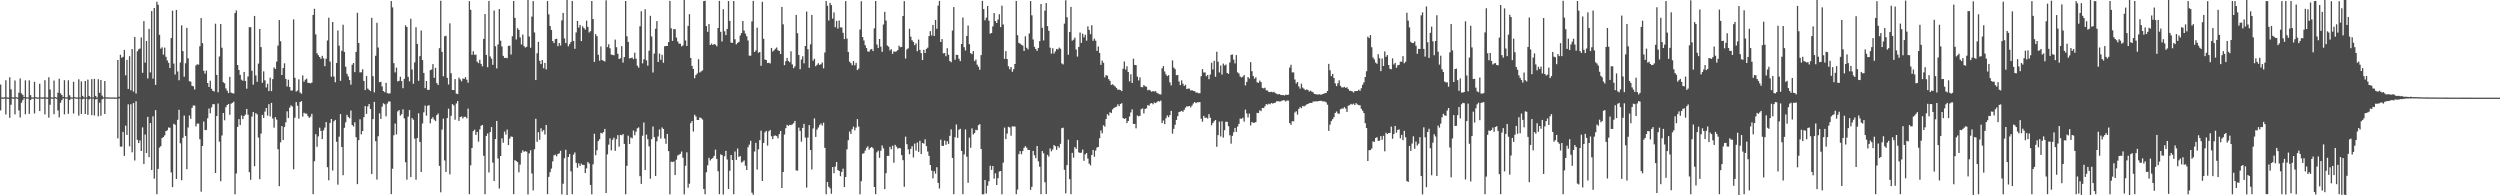 <?xml version="1.0" encoding="UTF-8"?>
<svg xmlns="http://www.w3.org/2000/svg" width="1920" height="150">
  <path d="M0 64.925h1v19.854H0zM1 74.742h1v1.000H1zM2 74.942h1v1.000H2zM3 74.717h1v1.000H3zM4 61.635h1v26.254H4zM5 74.826h1v1.000H5zM6 74.957h1v1.000H6zM7 59.363h1v31.117H7zM8 68.613h1v11.817H8zM9 74.715h1v1.000H9zM10 74.871h1v1.000H10zM11 61.796h1v26.086H11zM12 74.573h1v1.000H12zM13 74.911h1v1.000H13zM14 71.161h1v13.632H14zM15 60.208h1v30.084H15zM16 71.661h1v7.299H16zM17 72.836h1v4.145H17zM18 74.518h1v1.000H18zM19 61.708h1v26.052H19zM20 74.707h1v1.000H20zM21 74.796h1v1.000H21zM22 61.694h1v25.756H22zM23 73.057h1v3.733H23zM24 74.799h1v1.000H24zM25 74.841h1v1.000H25zM26 62.817h1v24.313H26zM27 74.563h1v1.000H27zM28 74.856h1v1.000H28zM29 74.847h1v1.000H29zM30 64.346h1v20.975H30zM31 74.740h1v1.000H31zM32 74.905h1v1.000H32zM33 74.707h1v1.000H33zM34 61.599h1v26.246H34zM35 74.847h1v1.000H35zM36 74.926h1v1.000H36zM37 59.345h1v31.042H37zM38 68.698h1v11.754H38zM39 74.706h1v1.000H39zM40 74.890h1v1.000H40zM41 61.843h1v25.846H41zM42 74.546h1v1.000H42zM43 74.912h1v1.000H43zM44 71.196h1v13.621H44zM45 60.481h1v29.663H45zM46 71.668h1v7.285H46zM47 72.985h1v3.989H47zM48 74.391h1v1.133H48zM49 61.597h1v26.267H49zM50 74.680h1v1.000H50zM51 74.770h1v1.000H51zM52 61.646h1v25.782H52zM53 73.147h1v3.694H53zM54 74.761h1v1.000H54zM55 74.840h1v1.000H55zM56 62.772h1v24.425H56zM57 74.522h1v1.000H57zM58 74.887h1v1.000H58zM59 74.844h1v1.000H59zM60 60.940h1v27.879H60zM61 74.834h1v1.000H61zM62 62.521h1v24.970H62zM63 73.621h1v2.634H63zM64 74.700h1v1.000H64zM65 62.193h1v25.355H65zM66 74.784h1v1.000H66zM67 61.152h1v27.048H67zM68 73.656h1v2.658H68zM69 74.680h1v1.000H69zM70 60.760h1v27.725H70zM71 74.789h1v1.000H71zM72 60.564h1v28.147H72zM73 73.678h1v2.658H73zM74 74.907h1v1.000H74zM75 60.826h1v28.469H75zM76 71.299h1v7.529H76zM77 61.516h1v27.371H77zM78 73.441h1v2.827H78zM79 74.688h1v1.000H79zM80 62.214h1v25.349H80zM81 74.666h1v1.000H81zM82 74.806h1v1.000H82zM83 74.801h1v1.000H83zM84 74.804h1v1.000H84zM85 74.849h1v1.000H85zM86 74.853h1v1.000H86zM87 74.858h1v1.000H87zM88 74.893h1v1.000H88zM89 74.899h1v1.000H89zM90 46.060h1v60.254H90zM91 74.321h1v1.270H91zM92 42.019h1v70.575H92zM93 44.400h1v68.226H93zM94 43.608h1v57.700H94zM95 38.345h1v81.375H95zM96 57.832h1v38.664H96zM97 45.988h1v57.649H97zM98 68.302h1v11.821H98zM99 43.147h1v69.243H99zM100 69.336h1v10.736H100zM101 37.659h1v79.313H101zM102 70.331h1v8.830H102zM103 28.370h1v94.927H103zM104 71.845h1v5.915H104zM105 39.382h1v68.060H105zM106 37.877h1v72.011H106zM107 37.243h1v70.585H107zM108 28.749h1v87.209H108zM109 55.889h1v41.976H109zM110 16.232h1v109.739H110zM111 48.062h1v55.285H111zM112 31.428h1v86.134H112zM113 60.248h1v29.499H113zM114 22.193h1v98.488H114zM115 55.624h1v38.868H115zM116 8.501h1v122.026H116zM117 60.361h1v29.001H117zM118 6.163h1v131.065H118zM119 65.171h1v19.429H119zM120 1.282h1v147.843H120zM121 3.698h1v125.968H121zM122 26.800h1v86.578H122zM123 37.390h1v74.899H123zM124 36.371h1v69.604H124zM125 41.917h1v63.363H125zM126 36.540h1v67.397H126zM127 43.603h1v57.062H127zM128 46.363h1v53.756H128zM129 48.256h1v49.621H129zM130 52.281h1v45.805H130zM131 29.247h1v103.142H131zM132 8.176h1v135.543H132zM133 48.863h1v46.217H133zM134 57.247h1v38.595H134zM135 7.621h1v129.869H135zM136 54.866h1v37.154H136zM137 61.644h1v22.662H137zM138 47.984h1v62.115H138zM139 19.435h1v119.017H139zM140 39.285h1v66.530H140zM141 58.937h1v29.770H141zM142 48.580h1v55.826H142zM143 21.409h1v108.527H143zM144 44.822h1v53.050H144zM145 62.342h1v26.324H145zM146 62.725h1v28.507H146zM147 65.879h1v16.944H147zM148 66.271h1v14.739H148zM149 68.693h1v12.403H149zM150 50.214h1v46.870H150zM151 49.367h1v45.562H151zM152 49.676h1v45.226H152zM153 35.556h1v71.358H153zM154 13.878h1v133.344H154zM155 33.122h1v78.994H155zM156 54.301h1v39.028H156zM157 56.601h1v43.380H157zM158 54.177h1v45.573H158zM159 63.753h1v27.097H159zM160 66.777h1v16.584H160zM161 61.997h1v25.000H161zM162 68.200h1v14.276H162zM163 69.810h1v10.232H163zM164 70.228h1v9.786H164zM165 18.186h1v114.677H165zM166 57.546h1v31.609H166zM167 70.869h1v8.653H167zM168 43.353h1v65.430H168zM169 18.417h1v120.761H169zM170 36.677h1v67.336H170zM171 63.195h1v23.599H171zM172 63.956h1v28.401H172zM173 67.899h1v14.422H173zM174 69.625h1v10.999H174zM175 71.456h1v8.340H175zM176 59.045h1v29.117H176zM177 71.127h1v8.552H177zM178 71.556h1v7.455H178zM179 71.825h1v6.253H179zM180 10.011h1v139.192H180zM181 8.003h1v125.233H181zM182 49.897h1v47.594H182zM183 53.730h1v37.758H183zM184 57.563h1v38.504H184zM185 61.202h1v27.492H185zM186 62.080h1v29.398H186zM187 55.234h1v33.919H187zM188 62.155h1v25.843H188zM189 68.113h1v15.560H189zM190 58.728h1v29.377H190zM191 20.885h1v111.373H191zM192 20.830h1v117.273H192zM193 54.316h1v35.231H193zM194 65.004h1v21.011H194zM195 12.230h1v115.403H195zM196 57.978h1v28.976H196zM197 62.805h1v25.069H197zM198 48.827h1v56.860H198zM199 22.267h1v115.356H199zM200 36.180h1v66.416H200zM201 63.542h1v24.655H201zM202 54.770h1v35.823H202zM203 61.718h1v23.980H203zM204 67.185h1v15.747H204zM205 64.372h1v24.393H205zM206 69.947h1v10.065H206zM207 59.587h1v29.790H207zM208 69.975h1v9.012H208zM209 60.753h1v30.303H209zM210 51.817h1v46.225H210zM211 52.929h1v37.036H211zM212 47.288h1v44.621H212zM213 35.030h1v79.555H213zM214 15.428h1v127.556H214zM215 31.632h1v77.690H215zM216 57.579h1v39.222H216zM217 52.263h1v55.279H217zM218 48.662h1v48.938H218zM219 60.497h1v33.448H219zM220 66.390h1v19.098H220zM221 61.212h1v29.400H221zM222 66.873h1v15.856H222zM223 69.602h1v11.279H223zM224 69.407h1v12.423H224zM225 14.919h1v115.121H225zM226 59.772h1v30.583H226zM227 70.287h1v8.094H227zM228 69.549h1v11.649H228zM229 60.940h1v30.175H229zM230 71.021h1v7.340H230zM231 72.013h1v5.653H231zM232 57.901h1v31.715H232zM233 62.740h1v23.848H233zM234 61.180h1v26.048H234zM235 60.404h1v26.890H235zM236 63.615h1v25.595H236zM237 63.680h1v26.837H237zM238 64.003h1v25.607H238zM239 63.360h1v24.073H239zM240 11.474h1v137.632H240zM241 6.719h1v117.095H241zM242 26.437h1v76.626H242zM243 40.908h1v71.854H243zM244 42.396h1v62.343H244zM245 43.797h1v54.243H245zM246 45.155h1v55.406H246zM247 42.833h1v63.985H247zM248 44.811h1v55.343H248zM249 50.823h1v47.194H249zM250 45.035h1v48.709H250zM251 31.098h1v97.328H251zM252 13.567h1v124.873H252zM253 47.326h1v47.163H253zM254 58.926h1v32.489H254zM255 16.881h1v114.109H255zM256 58.763h1v34.411H256zM257 63.202h1v28.882H257zM258 48.313h1v60.615H258zM259 23.391h1v118.432H259zM260 35.091h1v69.888H260zM261 62.079h1v25.545H261zM262 39.003h1v73.917H262zM263 18.978h1v115.570H263zM264 39.848h1v58.287H264zM265 51.255h1v42.698H265zM266 56.704h1v31.514H266zM267 58.692h1v31.133H267zM268 61.468h1v29.378H268zM269 65.046h1v19.847H269zM270 49.712h1v46.272H270zM271 48.408h1v48.744H271zM272 55.387h1v38.508H272zM273 39.849h1v65.526H273zM274 9.818h1v131.607H274zM275 33.008h1v74.622H275zM276 55.587h1v36.042H276zM277 55.477h1v47.752H277zM278 53.178h1v47.444H278zM279 62.148h1v27.837H279zM280 69.156h1v12.292H280zM281 58.425h1v29.007H281zM282 68.008h1v13.773H282zM283 69.025h1v10.866H283zM284 70.004h1v13.719H284zM285 13.662h1v120.041H285zM286 58.519h1v32.993H286zM287 70.959h1v7.289H287zM288 42.779h1v65.637H288zM289 17.495h1v120.444H289zM290 36.507h1v68.168H290zM291 63.094h1v23.946H291zM292 62.832h1v28.507H292zM293 66.408h1v15.505H293zM294 69.947h1v9.398H294zM295 70.828h1v9.315H295zM296 63.640h1v25.718H296zM297 71.544h1v7.991H297zM298 71.910h1v6.036H298zM299 71.691h1v6.299H299zM300 0.821h1v148.296H300zM301 5.668h1v123.944H301zM302 48.548h1v55.337H302zM303 55.582h1v39.367H303zM304 51.906h1v51.308H304zM305 62.491h1v23.046H305zM306 62.042h1v22.473H306zM307 58.936h1v29.857H307zM308 62.264h1v25.449H308zM309 67.716h1v16.242H309zM310 60.575h1v30.345H310zM311 19.451h1v105.151H311zM312 20.742h1v117.251H312zM313 59.047h1v30.511H313zM314 62.483h1v22.031H314zM315 14.399h1v121.581H315zM316 53.390h1v37.307H316zM317 64.289h1v27.652H317zM318 47.869h1v58.638H318zM319 20.906h1v117.133H319zM320 33.728h1v72.287H320zM321 62.055h1v25.003H321zM322 43.118h1v65.884H322zM323 23.449h1v108.677H323zM324 46.113h1v48.702H324zM325 56.024h1v30.240H325zM326 67.694h1v13.420H326zM327 62.185h1v26.645H327zM328 69.003h1v12.255H328zM329 68.963h1v11.757H329zM330 53.848h1v40.854H330zM331 53.383h1v37.859H331zM332 49.264h1v40.763H332zM333 59.776h1v32.151H333zM334 52.097h1v40.914H334zM335 63.794h1v24.623H335zM336 65.211h1v21.993H336zM337 37.001h1v90.399H337zM338 0.573h1v147.139H338zM339 39.848h1v59.679H339zM340 58.580h1v32.511H340zM341 27.885h1v95.278H341zM342 27.447h1v104.604H342zM343 59.821h1v30.844H343zM344 64.850h1v18.590H344zM345 17.898h1v116.044H345zM346 56.249h1v32.700H346zM347 69.051h1v10.937H347zM348 69.161h1v11.781H348zM349 60.740h1v31.235H349zM350 71.865h1v7.619H350zM351 72.236h1v5.342H351zM352 59.611h1v33.199H352zM353 60.987h1v28.900H353zM354 62.483h1v26.982H354zM355 60.251h1v30.717H355zM356 60.576h1v29.092H356zM357 59.220h1v30.526H357zM358 61.231h1v29.641H358zM359 63.518h1v19.887H359zM360 0.855h1v148.311H360zM361 7.515h1v119.467H361zM362 42.069h1v71.546H362zM363 39.395h1v61.354H363zM364 42.078h1v57.499H364zM365 41.939h1v61.649H365zM366 47.421h1v53.882H366zM367 48.492h1v60.304H367zM368 45.894h1v53.521H368zM369 49.045h1v47.569H369zM370 50.919h1v45.028H370zM371 29.858h1v89.782H371zM372 10.814h1v138.341H372zM373 42.212h1v62.185H373zM374 51.586h1v50.915H374zM375 0.727h1v131.741H375zM376 43.382h1v58.047H376zM377 45.052h1v52.536H377zM378 49.788h1v75.067H378zM379 8.052h1v130.941H379zM380 35.544h1v71.260H380zM381 52.549h1v40.346H381zM382 34.170h1v87.538H382zM383 6.976h1v137.811H383zM384 31.244h1v88.545H384zM385 35.661h1v70.570H385zM386 42.918h1v66.696H386zM387 44.522h1v56.562H387zM388 44.350h1v59.049H388zM389 44.696h1v54.862H389zM390 35.286h1v76.125H390zM391 35.028h1v71.423H391zM392 41.882h1v62.939H392zM393 27.861h1v77.229H393zM394 0.742h1v148.419H394zM395 13.726h1v109.260H395zM396 30.359h1v93.329H396zM397 21.683h1v102.849H397zM398 22.914h1v109.413H398zM399 28.741h1v97.678H399zM400 34.138h1v83.259H400zM401 26.523h1v88.908H401zM402 35.445h1v81.192H402zM403 36.558h1v79.527H403zM404 35.900h1v80.593H404zM405 0.000h1v149.366H405zM406 28.053h1v89.778H406zM407 36.657h1v78.688H407zM408 12.761h1v120.472H408zM409 0.819h1v145.386H409zM410 24.930h1v89.684H410zM411 61.494h1v29.726H411zM412 40.928h1v67.985H412zM413 32.141h1v69.379H413zM414 46.708h1v60.589H414zM415 49.182h1v49.336H415zM416 46.091h1v54.912H416zM417 52.439h1v47.461H417zM418 48.305h1v55.025H418zM419 53.293h1v42.722H419zM420 0.825h1v148.307H420zM421 11.001h1v124.855H421zM422 19.955h1v112.225H422zM423 22.980h1v106.502H423zM424 31.560h1v92.397H424zM425 33.050h1v86.287H425zM426 30.067h1v88.715H426zM427 29.737h1v90.303H427zM428 35.474h1v82.772H428zM429 33.098h1v84.649H429zM430 34.956h1v80.854H430zM431 15.663h1v133.652H431zM432 9.935h1v131.195H432zM433 29.556h1v91.995H433zM434 33.091h1v81.966H434zM435 0.000h1v150.000H435zM436 35.602h1v84.979H436zM437 33.887h1v84.457H437zM438 32.180h1v99.432H438zM439 0.741h1v148.400H439zM440 31.442h1v87.300H440zM441 37.460h1v79.658H441zM442 24.949h1v100.147H442zM443 16.100h1v112.708H443zM444 21.213h1v104.222H444zM445 19.135h1v108.308H445zM446 31.559h1v94.124H446zM447 20.242h1v106.440H447zM448 21.547h1v105.106H448zM449 22.718h1v110.184H449zM450 15.844h1v113.503H450zM451 20.642h1v103.786H451zM452 24.950h1v100.686H452zM453 23.938h1v118.098H453zM454 0.763h1v148.487H454zM455 14.619h1v111.606H455zM456 47.582h1v55.104H456zM457 26.217h1v93.050H457zM458 27.779h1v87.611H458zM459 42.068h1v66.311H459zM460 46.616h1v60.329H460zM461 35.697h1v66.336H461zM462 46.114h1v56.377H462zM463 46.702h1v54.758H463zM464 47.227h1v51.769H464zM465 0.261h1v147.991H465zM466 36.218h1v82.344H466zM467 33.990h1v77.113H467zM468 37.071h1v69.237H468zM469 41.954h1v73.542H469zM470 42.126h1v65.241H470zM471 42.477h1v63.239H471zM472 30.426h1v85.433H472zM473 36.232h1v70.618H473zM474 41.337h1v62.430H474zM475 45.329h1v67.300H475zM476 44.747h1v58.825H476zM477 35.407h1v68.459H477zM478 48.077h1v54.897H478zM479 43.828h1v66.690H479zM480 0.777h1v148.399H480zM481 27.907h1v99.437H481zM482 32.204h1v71.990H482zM483 44.840h1v65.777H483zM484 44.564h1v61.009H484zM485 44.256h1v61.999H485zM486 45.432h1v54.791H486zM487 40.446h1v63.444H487zM488 45.040h1v56.065H488zM489 50.444h1v48.099H489zM490 51.962h1v45.891H490zM491 20.151h1v115.158H491zM492 8.620h1v132.617H492zM493 48.654h1v55.591H493zM494 45.536h1v48.557H494zM495 7.092h1v123.431H495zM496 46.331h1v57.027H496zM497 50.437h1v56.470H497zM498 38.977h1v73.403H498zM499 12.114h1v125.144H499zM500 28.021h1v78.857H500zM501 55.683h1v41.496H501zM502 41.186h1v64.149H502zM503 22.061h1v113.126H503zM504 16.249h1v92.289H504zM505 47.623h1v57.196H505zM506 41.112h1v58.320H506zM507 45.922h1v60.520H507zM508 42.066h1v55.833H508zM509 48.192h1v50.858H509zM510 35.535h1v70.819H510zM511 35.326h1v75.107H511zM512 35.252h1v67.590H512zM513 32.294h1v83.768H513zM514 0.684h1v148.624H514zM515 21.744h1v102.420H515zM516 31.408h1v93.063H516zM517 22.408h1v101.585H517zM518 22.393h1v112.046H518zM519 28.897h1v93.799H519zM520 31.841h1v87.604H520zM521 33.481h1v85.347H521zM522 33.531h1v84.609H522zM523 35.623h1v80.738H523zM524 34.879h1v86.285H524zM525 0.000h1v149.290H525zM526 31.086h1v96.218H526zM527 35.352h1v81.631H527zM528 19.880h1v124.258H528zM529 10.858h1v130.237H529zM530 44.476h1v50.109H530zM531 50.592h1v42.344H531zM532 52.959h1v48.083H532zM533 60.033h1v28.159H533zM534 57.576h1v31.924H534zM535 56.366h1v35.772H535zM536 45.470h1v46.655H536zM537 55.671h1v34.480H537zM538 54.825h1v35.905H538zM539 54.041h1v37.762H539zM540 0.804h1v144.333H540zM541 0.632h1v148.588H541zM542 20.045h1v112.255H542zM543 24.408h1v102.582H543zM544 18.487h1v102.707H544zM545 34.550h1v88.665H545zM546 33.429h1v88.690H546zM547 34.580h1v86.690H547zM548 33.808h1v85.912H548zM549 34.263h1v80.700H549zM550 35.513h1v86.566H550zM551 21.498h1v110.038H551zM552 0.643h1v148.523H552zM553 24.423h1v94.133H553zM554 31.836h1v87.249H554zM555 7.046h1v142.371H555zM556 24.022h1v95.989H556zM557 27.002h1v88.838H557zM558 22.220h1v100.310H558zM559 0.825h1v144.338H559zM560 16.066h1v115.071H560zM561 32.713h1v86.349H561zM562 32.897h1v89.994H562zM563 0.749h1v148.403H563zM564 30.159h1v86.176H564zM565 34.047h1v88.772H565zM566 32.965h1v81.107H566zM567 32.157h1v88.364H567zM568 27.214h1v92.634H568zM569 25.322h1v99.517H569zM570 16.087h1v108.094H570zM571 23.514h1v99.691H571zM572 25.820h1v101.409H572zM573 27.836h1v102.707H573zM574 31.075h1v82.012H574zM575 42.767h1v68.342H575zM576 42.773h1v65.363H576zM577 16.419h1v131.547H577zM578 0.642h1v148.899H578zM579 39.934h1v76.425H579zM580 38.693h1v71.050H580zM581 21.257h1v108.918H581zM582 40.518h1v74.190H582zM583 39.942h1v67.703H583zM584 50.517h1v49.840H584zM585 1.359h1v137.642H585zM586 29.778h1v80.004H586zM587 45.711h1v55.926H587zM588 46.008h1v54.503H588zM589 48.442h1v63.374H589zM590 48.198h1v52.671H590zM591 48.724h1v51.055H591zM592 36.802h1v67.826H592zM593 39.562h1v67.220H593zM594 38.662h1v65.635H594zM595 37.451h1v66.607H595zM596 36.430h1v68.128H596zM597 38.602h1v67.656H597zM598 39.184h1v63.855H598zM599 41.460h1v59.151H599zM600 5.334h1v139.049H600zM601 18.706h1v113.385H601zM602 50.034h1v53.268H602zM603 47.025h1v51.437H603zM604 44.451h1v51.472H604zM605 46.800h1v49.868H605zM606 47.809h1v48.089H606zM607 39.355h1v56.728H607zM608 49.454h1v46.108H608zM609 52.396h1v42.214H609zM610 50.963h1v41.936H610zM611 11.483h1v119.401H611zM612 25.513h1v105.563H612zM613 42.246h1v55.815H613zM614 53.170h1v47.352H614zM615 45.660h1v63.154H615zM616 43.191h1v55.054H616zM617 48.646h1v46.462H617zM618 35.326h1v70.365H618zM619 8.833h1v135.232H619zM620 37.837h1v67.773H620zM621 52.051h1v44.068H621zM622 34.029h1v81.186H622zM623 11.477h1v118.663H623zM624 46.519h1v52.147H624zM625 45.117h1v45.798H625zM626 50.884h1v54.285H626zM627 49.766h1v49.756H627zM628 48.582h1v49.387H628zM629 49.793h1v46.268H629zM630 49.349h1v45.460H630zM631 47.986h1v48.446H631zM632 52.496h1v41.723H632zM633 40.343h1v73.207H633zM634 0.783h1v148.389H634zM635 4.395h1v135.395H635zM636 15.782h1v127.627H636zM637 2.212h1v142.441H637zM638 3.937h1v144.906H638zM639 14.296h1v113.974H639zM640 9.541h1v123.516H640zM641 20.881h1v107.059H641zM642 16.080h1v108.311H642zM643 21.945h1v108.619H643zM644 15.762h1v115.573H644zM645 21.030h1v114.278H645zM646 21.025h1v110.958H646zM647 25.197h1v104.344H647zM648 30.002h1v113.659H648zM649 0.839h1v135.084H649zM650 29.633h1v85.126H650zM651 39.820h1v67.868H651zM652 47.358h1v53.636H652zM653 48.499h1v54.359H653zM654 50.131h1v49.080H654zM655 46.857h1v50.416H655zM656 50.159h1v49.926H656zM657 48.268h1v49.731H657zM658 53.821h1v37.653H658zM659 52.669h1v44.550H659zM660 22.688h1v126.555H660zM661 0.908h1v138.256H661zM662 28.460h1v89.634H662zM663 31.079h1v86.594H663zM664 34.696h1v81.019H664zM665 36.907h1v76.577H665zM666 39.542h1v72.828H666zM667 39.677h1v75.251H667zM668 38.039h1v75.506H668zM669 37.600h1v75.271H669zM670 39.222h1v74.687H670zM671 21.753h1v121.886H671zM672 0.791h1v148.374H672zM673 34.209h1v82.799H673zM674 36.800h1v78.922H674zM675 29.928h1v91.292H675zM676 35.786h1v79.990H676zM677 39.758h1v71.946H677zM678 18.832h1v95.067H678zM679 9.069h1v136.167H679zM680 15.783h1v117.217H680zM681 34.965h1v84.760H681zM682 35.824h1v83.887H682zM683 38.722h1v74.054H683zM684 37.804h1v76.838H684zM685 41.371h1v70.570H685zM686 39.478h1v85.556H686zM687 39.791h1v71.491H687zM688 39.427h1v73.192H688zM689 38.476h1v75.714H689zM690 35.043h1v78.557H690zM691 36.275h1v77.660H691zM692 35.972h1v83.166H692zM693 12.289h1v110.747H693zM694 0.859h1v142.592H694zM695 44.936h1v60.016H695zM696 38.002h1v72.722H696zM697 37.096h1v77.636H697zM698 22.049h1v96.439H698zM699 28.166h1v86.139H699zM700 30.947h1v81.340H700zM701 32.217h1v88.698H701zM702 34.677h1v75.597H702zM703 33.314h1v82.415H703zM704 39.336h1v70.153H704zM705 30.405h1v86.211H705zM706 38.289h1v69.843H706zM707 40.806h1v77.515H707zM708 46.134h1v63.687H708zM709 38.231h1v72.101H709zM710 40.723h1v66.287H710zM711 37.520h1v74.640H711zM712 36.624h1v79.760H712zM713 27.685h1v92.029H713zM714 23.933h1v102.779H714zM715 27.261h1v103.808H715zM716 19.138h1v117.823H716zM717 27.607h1v103.830H717zM718 15.288h1v118.096H718zM719 22.066h1v106.350H719zM720 4.290h1v136.178H720zM721 0.642h1v144.158H721zM722 32.230h1v75.039H722zM723 30.019h1v81.977H723zM724 40.953h1v71.108H724zM725 40.751h1v67.199H725zM726 43.165h1v68.034H726zM727 36.998h1v71.448H727zM728 42.040h1v68.485H728zM729 46.869h1v57.502H729zM730 47.817h1v51.493H730zM731 23.468h1v97.829H731zM732 5.405h1v143.744H732zM733 45.891h1v59.552H733zM734 42.107h1v53.514H734zM735 42.186h1v63.697H735zM736 45.095h1v54.517H736zM737 46.941h1v51.961H737zM738 33.778h1v82.152H738zM739 13.492h1v135.671H739zM740 36.238h1v82.387H740zM741 38.735h1v60.679H741zM742 27.611h1v92.756H742zM743 19.622h1v120.757H743zM744 33.947h1v71.786H744zM745 40.831h1v72.619H745zM746 41.645h1v56.980H746zM747 39.212h1v64.118H747zM748 46.968h1v55.162H748zM749 45.721h1v53.990H749zM750 49.671h1v50.376H750zM751 51.266h1v44.900H751zM752 53.602h1v41.746H752zM753 42.347h1v72.100H753zM754 0.684h1v148.563H754zM755 6.974h1v142.236H755zM756 15.625h1v122.612H756zM757 13.594h1v135.032H757zM758 4.611h1v138.055H758zM759 15.895h1v123.327H759zM760 25.857h1v101.414H760zM761 25.353h1v105.080H761zM762 20.252h1v107.231H762zM763 9.971h1v127.253H763zM764 16.189h1v116.913H764zM765 17.654h1v124.415H765zM766 15.047h1v121.798H766zM767 10.961h1v120.700H767zM768 20.833h1v110.513H768zM769 4.336h1v144.935H769zM770 18.801h1v106.137H770zM771 45.185h1v52.811H771zM772 39.288h1v67.541H772zM773 45.342h1v57.248H773zM774 50.898h1v46.482H774zM775 53.183h1v44.701H775zM776 51.460h1v52.751H776zM777 55.166h1v41.848H777zM778 53.147h1v44.009H778zM779 49.171h1v48.000H779zM780 0.736h1v148.423H780zM781 27.026h1v118.564H781zM782 32.926h1v85.482H782zM783 33.554h1v82.518H783zM784 34.422h1v84.036H784zM785 34.973h1v81.022H785zM786 39.156h1v74.332H786zM787 27.845h1v84.438H787zM788 36.647h1v76.741H788zM789 37.926h1v77.233H789zM790 25.716h1v89.428H790zM791 0.843h1v144.999H791zM792 11.766h1v131.710H792zM793 30.301h1v85.635H793zM794 35.955h1v83.312H794zM795 37.620h1v83.847H795zM796 39.087h1v73.054H796zM797 36.831h1v87.100H797zM798 31.584h1v96.467H798zM799 3.056h1v146.104H799zM800 21.371h1v94.656H800zM801 31.101h1v86.647H801zM802 8.136h1v131.842H802zM803 2.311h1v146.659H803zM804 20.066h1v98.885H804zM805 23.631h1v96.636H805zM806 36.600h1v77.345H806zM807 41.169h1v75.055H807zM808 36.995h1v77.750H808zM809 41.131h1v70.230H809zM810 39.474h1v72.845H810zM811 37.570h1v77.500H811zM812 37.986h1v74.288H812zM813 36.540h1v76.931H813zM814 37.450h1v72.993H814zM815 48.684h1v49.777H815zM816 49.471h1v48.618H816zM817 18.150h1v112.232H817zM818 0.216h1v148.286H818zM819 13.193h1v113.621H819zM820 42.017h1v65.229H820zM821 24.650h1v112.927H821zM822 5.342h1v143.795H822zM823 31.251h1v86.139H823zM824 30.453h1v90.621H824zM825 28.859h1v84.135H825zM826 37.996h1v76.317H826zM827 43.447h1v64.153H827zM828 36.034h1v80.962H828zM829 24.938h1v92.555H829zM830 32.912h1v84.276H830zM831 25.844h1v89.056H831zM832 28.695h1v94.782H832zM833 26.690h1v91.825H833zM834 31.227h1v86.277H834zM835 20.203h1v101.590H835zM836 23.007h1v102.684H836zM837 26.260h1v100.721H837zM838 19.413h1v99.657H838zM839 31.350h1v83.863H839zM840 29.654h1v90.774H840zM841 31.234h1v84.442H841zM842 39.057h1v74.230H842zM843 35.683h1v77.161H843zM844 40.674h1v65.502H844zM845 49.821h1v50.362H845zM846 46.559h1v55.837H846zM847 48.221h1v47.978H847zM848 59.430h1v37.830H848zM849 57.654h1v33.768H849zM850 58.181h1v29.519H850zM851 60.752h1v27.977H851zM852 62.069h1v24.113H852zM853 65.199h1v21.613H853zM854 64.735h1v19.332H854zM855 65.593h1v17.371H855zM856 66.448h1v15.892H856zM857 67.646h1v14.299H857zM858 68.921h1v11.199H858zM859 68.833h1v12.718H859zM860 69.159h1v10.757H860zM861 69.994h1v9.257H861zM862 52.800h1v37.860H862zM863 47.187h1v44.173H863zM864 53.441h1v37.387H864zM865 50.883h1v43.559H865zM866 55.293h1v37.616H866zM867 62.511h1v26.976H867zM868 57.019h1v29.371H868zM869 63.685h1v20.299H869zM870 45.047h1v50.150H870zM871 49.849h1v45.332H871zM872 50.037h1v48.518H872zM873 58.842h1v29.864H873zM874 61.750h1v27.570H874zM875 59.399h1v29.514H875zM876 66.872h1v16.950H876zM877 67.010h1v16.218H877zM878 65.261h1v21.896H878zM879 66.248h1v17.398H879zM880 66.688h1v16.491H880zM881 69.339h1v11.343H881zM882 68.939h1v12.322H882zM883 69.516h1v10.030H883zM884 70.528h1v8.558H884zM885 69.887h1v10.172H885zM886 70.348h1v8.396H886zM887 70.012h1v9.175H887zM888 71.201h1v7.273H888zM889 71.838h1v5.722H889zM890 72.410h1v5.628H890zM891 72.557h1v4.716H891zM892 52.455h1v42.105H892zM893 50.741h1v41.775H893zM894 54.890h1v40.442H894zM895 57.145h1v33.624H895zM896 58.479h1v30.184H896zM897 57.683h1v32.336H897zM898 63.223h1v25.157H898zM899 65.568h1v19.603H899zM900 46.391h1v56.267H900zM901 51.918h1v47.047H901zM902 53.085h1v42.746H902zM903 57.738h1v34.366H903zM904 57.575h1v31.651H904zM905 62.562h1v23.505H905zM906 65.331h1v20.403H906zM907 61.765h1v23.377H907zM908 64.235h1v21.702H908zM909 66.035h1v18.317H909zM910 65.097h1v17.614H910zM911 68.396h1v13.278H911zM912 68.005h1v13.741H912zM913 68.054h1v13.371H913zM914 69.528h1v12.950H914zM915 69.232h1v11.829H915zM916 69.820h1v9.658H916zM917 69.988h1v8.368H917zM918 71.057h1v8.149H918zM919 71.088h1v7.510H919zM920 71.624h1v6.904H920zM921 71.552h1v6.829H921zM922 58.542h1v32.662H922zM923 53.049h1v40.444H923zM924 55.680h1v33.291H924zM925 55.590h1v34.938H925zM926 58.503h1v31.791H926zM927 57.497h1v33.557H927zM928 60.755h1v26.879H928zM929 57.225h1v33.201H929zM930 48.134h1v48.143H930zM931 53.325h1v41.213H931zM932 46.771h1v46.307H932zM933 58.948h1v33.206H933zM934 39.709h1v73.022H934zM935 47.400h1v56.384H935zM936 55.637h1v37.774H936zM937 50.317h1v54.494H937zM938 57.267h1v35.939H938zM939 48.847h1v56.837H939zM940 50.299h1v49.700H940zM941 49.573h1v43.906H941zM942 56.073h1v37.529H942zM943 56.715h1v40.243H943zM944 47.968h1v55.939H944zM945 42.138h1v68.179H945zM946 41.811h1v62.558H946zM947 45.794h1v55.805H947zM948 48.681h1v49.597H948zM949 42.292h1v58.996H949zM950 55.548h1v41.706H950zM951 56.405h1v38.770H951zM952 58.763h1v32.344H952zM953 59.513h1v31.710H953zM954 58.906h1v31.517H954zM955 57.642h1v35.824H955zM956 65.581h1v18.661H956zM957 62.924h1v24.212H957zM958 59.187h1v31.023H958zM959 60.304h1v26.959H959zM960 47.712h1v48.574H960zM961 54.685h1v39.006H961zM962 58.436h1v35.916H962zM963 60.417h1v33.867H963zM964 59.399h1v34.347H964zM965 63.251h1v23.414H965zM966 63.589h1v23.235H966zM967 61.903h1v22.763H967zM968 63.098h1v22.234H968zM969 67.479h1v15.403H969zM970 67.870h1v15.156H970zM971 67.313h1v14.296H971zM972 69.358h1v10.545H972zM973 69.534h1v10.861H973zM974 70.646h1v8.994H974zM975 70.777h1v9.294H975zM976 70.435h1v8.670H976zM977 70.888h1v8.675H977zM978 70.523h1v8.629H978zM979 71.585h1v7.193H979zM980 72.002h1v5.824H980zM981 72.561h1v5.122H981zM982 72.179h1v5.783H982zM983 72.804h1v5.075H983zM984 73.051h1v4.323H984zM985 72.950h1v4.028H985zM986 73.353h1v3.740H986zM987 72.690h1v5.270H987zM988 72.912h1v4.264H988zM989 72.656h1v4.672H989zM990 51.901h1v42.611H990zM991 49.733h1v46.145H991zM992 55.609h1v37.476H992zM993 55.594h1v37.582H993zM994 61.097h1v25.259H994zM995 64.090h1v21.369H995zM996 62.956h1v25.044H996zM997 66.363h1v17.309H997zM998 68.120h1v14.169H998zM999 64.266h1v18.823H999zM1000 67.281h1v14.033H1000zM1001 68.178h1v13.569H1001zM1002 69.222h1v11.857H1002zM1003 68.727h1v11.497H1003zM1004 69.004h1v10.894H1004zM1005 70.308h1v8.911H1005zM1006 69.658h1v9.364H1006zM1007 70.348h1v8.777H1007zM1008 70.922h1v6.980H1008zM1009 72.125h1v5.852H1009zM1010 72.332h1v5.431H1010zM1011 72.571h1v5.340H1011zM1012 72.548h1v5.058H1012zM1013 72.421h1v5.077H1013zM1014 72.818h1v4.553H1014zM1015 72.318h1v5.464H1015zM1016 72.043h1v5.842H1016zM1017 71.579h1v6.424H1017zM1018 71.379h1v7.228H1018zM1019 69.910h1v10.533H1019zM1020 49.054h1v51.458H1020zM1021 53.972h1v41.732H1021zM1022 58.478h1v34.487H1022zM1023 56.737h1v34.829H1023zM1024 59.959h1v30.029H1024zM1025 64.038h1v22.685H1025zM1026 66.169h1v19.457H1026zM1027 63.938h1v23.209H1027zM1028 61.682h1v25.704H1028zM1029 65.902h1v18.027H1029zM1030 67.111h1v16.203H1030zM1031 67.157h1v16.289H1031zM1032 66.665h1v15.595H1032zM1033 67.554h1v15.849H1033zM1034 66.972h1v18.983H1034zM1035 68.409h1v12.728H1035zM1036 69.676h1v11.176H1036zM1037 69.787h1v9.965H1037zM1038 70.103h1v10.205H1038zM1039 71.041h1v8.594H1039zM1040 69.974h1v10.768H1040zM1041 69.871h1v9.331H1041zM1042 69.890h1v10.349H1042zM1043 68.873h1v11.924H1043zM1044 69.777h1v11.068H1044zM1045 67.789h1v15.755H1045zM1046 65.093h1v19.928H1046zM1047 63.224h1v23.636H1047zM1048 59.161h1v35.387H1048zM1049 54.711h1v43.651H1049zM1050 28.170h1v95.465H1050zM1051 29.259h1v86.087H1051zM1052 26.931h1v88.307H1052zM1053 36.324h1v77.765H1053zM1054 44.151h1v64.461H1054zM1055 45.638h1v63.346H1055zM1056 48.085h1v57.956H1056zM1057 49.016h1v56.330H1057zM1058 41.608h1v66.580H1058zM1059 44.723h1v63.295H1059zM1060 54.649h1v49.892H1060zM1061 44.944h1v62.428H1061zM1062 50.712h1v53.607H1062zM1063 39.481h1v76.737H1063zM1064 43.620h1v58.321H1064zM1065 42.280h1v60.728H1065zM1066 49.935h1v52.253H1066zM1067 52.818h1v49.296H1067zM1068 53.193h1v44.062H1068zM1069 44.834h1v61.731H1069zM1070 49.503h1v53.442H1070zM1071 48.270h1v48.426H1071zM1072 51.997h1v49.915H1072zM1073 50.125h1v49.670H1073zM1074 49.808h1v49.559H1074zM1075 47.354h1v58.874H1075zM1076 47.388h1v56.202H1076zM1077 43.126h1v64.512H1077zM1078 48.563h1v51.937H1078zM1079 47.400h1v58.095H1079zM1080 9.762h1v129.314H1080zM1081 15.830h1v123.876H1081zM1082 21.049h1v91.042H1082zM1083 32.121h1v83.728H1083zM1084 33.067h1v77.158H1084zM1085 33.002h1v71.700H1085zM1086 31.818h1v82.457H1086zM1087 35.122h1v73.646H1087zM1088 41.247h1v70.529H1088zM1089 37.538h1v72.810H1089zM1090 37.647h1v67.743H1090zM1091 11.770h1v123.441H1091zM1092 9.507h1v139.775H1092zM1093 37.563h1v60.213H1093zM1094 43.472h1v62.004H1094zM1095 4.978h1v138.789H1095zM1096 32.474h1v68.893H1096zM1097 44.466h1v54.453H1097zM1098 25.204h1v88.663H1098zM1099 20.430h1v114.153H1099zM1100 31.774h1v77.793H1100zM1101 42.403h1v60.696H1101zM1102 31.483h1v73.340H1102zM1103 11.722h1v123.432H1103zM1104 39.753h1v56.715H1104zM1105 49.636h1v48.398H1105zM1106 42.758h1v52.221H1106zM1107 53.173h1v36.932H1107zM1108 55.252h1v32.172H1108zM1109 62.624h1v25.962H1109zM1110 63.275h1v25.704H1110zM1111 63.255h1v21.631H1111zM1112 66.584h1v16.377H1112zM1113 40.203h1v73.115H1113zM1114 18.430h1v117.767H1114zM1115 38.731h1v67.625H1115zM1116 62.974h1v25.414H1116zM1117 52.978h1v43.770H1117zM1118 52.703h1v43.921H1118zM1119 61.568h1v26.865H1119zM1120 69.702h1v12.464H1120zM1121 60.229h1v30.702H1121zM1122 71.051h1v9.045H1122zM1123 71.053h1v7.911H1123zM1124 70.642h1v8.636H1124zM1125 16.360h1v121.481H1125zM1126 57.943h1v35.050H1126zM1127 70.152h1v9.420H1127zM1128 44.184h1v66.214H1128zM1129 19.747h1v119.597H1129zM1130 36.399h1v68.098H1130zM1131 60.747h1v25.019H1131zM1132 60.585h1v33.536H1132zM1133 67.311h1v15.854H1133zM1134 70.212h1v9.932H1134zM1135 70.808h1v8.086H1135zM1136 59.564h1v32.754H1136zM1137 71.829h1v7.210H1137zM1138 71.906h1v6.807H1138zM1139 71.537h1v6.876H1139zM1140 24.900h1v124.255H1140zM1141 6.369h1v129.274H1141zM1142 40.883h1v62.679H1142zM1143 46.270h1v53.927H1143zM1144 40.662h1v59.966H1144zM1145 46.803h1v53.055H1145zM1146 49.586h1v48.432H1146zM1147 48.770h1v52.393H1147zM1148 48.413h1v49.106H1148zM1149 49.932h1v47.002H1149zM1150 50.176h1v50.350H1150zM1151 28.895h1v104.900H1151zM1152 3.859h1v145.310H1152zM1153 42.346h1v59.426H1153zM1154 44.238h1v54.172H1154zM1155 6.429h1v125.219H1155zM1156 37.257h1v65.611H1156zM1157 43.134h1v52.159H1157zM1158 26.570h1v78.452H1158zM1159 11.377h1v122.783H1159zM1160 13.093h1v106.334H1160zM1161 46.182h1v59.700H1161zM1162 29.630h1v79.304H1162zM1163 40.152h1v63.306H1163zM1164 51.406h1v45.334H1164zM1165 53.550h1v49.210H1165zM1166 57.831h1v32.254H1166zM1167 59.812h1v42.515H1167zM1168 61.512h1v25.692H1168zM1169 63.389h1v28.691H1169zM1170 55.730h1v42.038H1170zM1171 61.658h1v23.867H1171zM1172 62.586h1v23.286H1172zM1173 36.055h1v69.042H1173zM1174 13.417h1v126.510H1174zM1175 37.949h1v73.385H1175zM1176 56.996h1v34.442H1176zM1177 44.237h1v71.255H1177zM1178 41.010h1v60.452H1178zM1179 49.440h1v53.234H1179zM1180 54.033h1v40.591H1180zM1181 51.261h1v49.946H1181zM1182 53.064h1v43.715H1182zM1183 51.156h1v47.705H1183zM1184 56.420h1v35.667H1184zM1185 13.843h1v119.732H1185zM1186 56.813h1v40.286H1186zM1187 58.003h1v34.959H1187zM1188 57.284h1v33.718H1188zM1189 51.902h1v44.173H1189zM1190 59.966h1v29.308H1190zM1191 58.414h1v29.230H1191zM1192 39.874h1v61.469H1192zM1193 43.504h1v65.304H1193zM1194 43.981h1v63.709H1194zM1195 49.291h1v54.335H1195zM1196 41.525h1v67.563H1196zM1197 43.123h1v67.258H1197zM1198 33.104h1v82.494H1198zM1199 43.098h1v66.706H1199zM1200 0.631h1v148.503H1200zM1201 13.590h1v117.258H1201zM1202 22.443h1v98.897H1202zM1203 37.514h1v74.374H1203zM1204 29.702h1v84.493H1204zM1205 38.452h1v68.504H1205zM1206 34.158h1v84.736H1206zM1207 32.047h1v95.309H1207zM1208 29.762h1v85.414H1208zM1209 34.269h1v77.130H1209zM1210 38.910h1v74.047H1210zM1211 0.765h1v140.220H1211zM1212 8.215h1v133.451H1212zM1213 39.231h1v74.416H1213zM1214 40.611h1v62.802H1214zM1215 12.644h1v131.300H1215zM1216 38.231h1v72.297H1216zM1217 40.739h1v62.087H1217zM1218 37.257h1v68.613H1218zM1219 9.468h1v129.156H1219zM1220 21.436h1v88.341H1220zM1221 39.249h1v65.545H1221zM1222 36.304h1v84.534H1222zM1223 8.084h1v137.689H1223zM1224 38.731h1v66.198H1224zM1225 47.869h1v53.692H1225zM1226 48.820h1v46.810H1226zM1227 50.388h1v46.175H1227zM1228 55.070h1v36.841H1228zM1229 58.260h1v35.650H1229zM1230 59.376h1v33.595H1230zM1231 62.637h1v22.480H1231zM1232 64.087h1v20.492H1232zM1233 36.061h1v72.961H1233zM1234 21.526h1v115.594H1234zM1235 35.884h1v69.841H1235zM1236 61.406h1v28.068H1236zM1237 50.829h1v48.191H1237zM1238 50.959h1v48.100H1238zM1239 63.616h1v28.327H1239zM1240 69.215h1v11.632H1240zM1241 56.348h1v34.355H1241zM1242 70.139h1v9.598H1242zM1243 70.920h1v8.101H1243zM1244 68.722h1v13.532H1244zM1245 11.966h1v125.418H1245zM1246 58.713h1v31.746H1246zM1247 70.783h1v8.582H1247zM1248 41.777h1v69.830H1248zM1249 18.406h1v120.230H1249zM1250 35.607h1v69.381H1250zM1251 62.172h1v25.063H1251zM1252 63.692h1v30.976H1252zM1253 67.108h1v15.065H1253zM1254 68.816h1v10.800H1254zM1255 70.627h1v9.354H1255zM1256 59.638h1v29.499H1256zM1257 70.772h1v8.643H1257zM1258 72.539h1v5.100H1258zM1259 71.326h1v6.723H1259zM1260 20.681h1v110.811H1260zM1261 15.860h1v117.276H1261zM1262 41.824h1v65.454H1262zM1263 45.996h1v59.906H1263zM1264 37.348h1v65.577H1264zM1265 48.059h1v52.542H1265zM1266 47.395h1v53.414H1266zM1267 49.095h1v58.005H1267zM1268 50.036h1v48.994H1268zM1269 49.811h1v47.837H1269zM1270 48.689h1v62.147H1270zM1271 34.413h1v90.847H1271zM1272 5.574h1v142.679H1272zM1273 38.117h1v63.336H1273zM1274 45.683h1v52.370H1274zM1275 13.647h1v127.794H1275zM1276 32.317h1v73.848H1276zM1277 36.855h1v62.125H1277zM1278 34.270h1v76.659H1278zM1279 0.835h1v135.718H1279zM1280 25.058h1v91.024H1280zM1281 45.195h1v59.363H1281zM1282 36.757h1v81.885H1282zM1283 9.468h1v136.633H1283zM1284 46.261h1v55.386H1284zM1285 53.177h1v46.909H1285zM1286 56.113h1v33.164H1286zM1287 57.379h1v37.251H1287zM1288 62.676h1v24.988H1288zM1289 61.536h1v24.039H1289zM1290 60.604h1v28.316H1290zM1291 62.861h1v22.432H1291zM1292 66.008h1v17.617H1292zM1293 66.335h1v16.844H1293zM1294 58.812h1v31.581H1294zM1295 69.010h1v12.601H1295zM1296 67.969h1v12.283H1296zM1297 34.835h1v100.668H1297zM1298 0.244h1v148.951H1298zM1299 32.561h1v74.403H1299zM1300 53.436h1v42.219H1300zM1301 16.968h1v111.093H1301zM1302 18.411h1v123.964H1302zM1303 40.554h1v60.862H1303zM1304 43.086h1v54.197H1304zM1305 7.244h1v130.102H1305zM1306 57.142h1v45.986H1306zM1307 55.270h1v43.251H1307zM1308 53.370h1v47.272H1308zM1309 49.948h1v56.823H1309zM1310 53.864h1v46.606H1310zM1311 52.955h1v44.216H1311zM1312 44.596h1v64.506H1312zM1313 44.811h1v57.058H1313zM1314 45.244h1v57.758H1314zM1315 43.817h1v63.937H1315zM1316 35.712h1v75.583H1316zM1317 42.804h1v58.469H1317zM1318 48.079h1v54.779H1318zM1319 45.162h1v59.765H1319zM1320 7.357h1v141.794H1320zM1321 16.024h1v114.713H1321zM1322 31.495h1v94.580H1322zM1323 31.319h1v81.169H1323zM1324 37.114h1v72.741H1324zM1325 32.850h1v76.801H1325zM1326 25.563h1v87.001H1326zM1327 36.860h1v75.748H1327zM1328 39.059h1v67.204H1328zM1329 39.025h1v68.261H1329zM1330 42.202h1v65.113H1330zM1331 18.572h1v124.107H1331zM1332 16.837h1v120.552H1332zM1333 35.041h1v76.183H1333zM1334 31.771h1v70.189H1334zM1335 4.659h1v145.224H1335zM1336 41.610h1v70.272H1336zM1337 45.466h1v58.251H1337zM1338 45.950h1v70.495H1338zM1339 7.907h1v141.232H1339zM1340 29.589h1v87.858H1340zM1341 48.377h1v60.439H1341zM1342 43.713h1v78.597H1342zM1343 22.052h1v124.199H1343zM1344 36.919h1v60.216H1344zM1345 47.420h1v46.605H1345zM1346 59.734h1v43.423H1346zM1347 57.526h1v36.988H1347zM1348 57.925h1v31.482H1348zM1349 60.660h1v26.081H1349zM1350 62.110h1v25.343H1350zM1351 63.993h1v22.331H1351zM1352 65.860h1v19.296H1352zM1353 34.682h1v70.309H1353zM1354 16.644h1v119.667H1354zM1355 34.359h1v70.963H1355zM1356 57.952h1v30.648H1356zM1357 53.394h1v44.703H1357zM1358 51.288h1v47.637H1358zM1359 60.197h1v30.468H1359zM1360 69.232h1v10.412H1360zM1361 58.303h1v31.034H1361zM1362 71.480h1v8.509H1362zM1363 71.759h1v6.629H1363zM1364 70.726h1v7.877H1364zM1365 19.785h1v111.896H1365zM1366 58.807h1v34.421H1366zM1367 70.440h1v9.031H1367zM1368 43.572h1v65.705H1368zM1369 19.944h1v118.710H1369zM1370 36.959h1v68.157H1370zM1371 62.894h1v24.991H1371zM1372 62.080h1v32.886H1372zM1373 67.633h1v14.701H1373zM1374 69.850h1v9.783H1374zM1375 71.247h1v7.670H1375zM1376 59.874h1v31.903H1376zM1377 71.276h1v7.675H1377zM1378 71.483h1v7.477H1378zM1379 72.502h1v6.264H1379zM1380 4.522h1v124.006H1380zM1381 24.037h1v95.569H1381zM1382 44.374h1v62.692H1382zM1383 48.093h1v51.550H1383zM1384 43.602h1v64.786H1384zM1385 46.875h1v53.121H1385zM1386 47.389h1v52.988H1386zM1387 47.962h1v59.008H1387zM1388 47.671h1v50.595H1388zM1389 49.503h1v48.398H1389zM1390 46.987h1v57.642H1390zM1391 27.754h1v104.287H1391zM1392 20.278h1v114.308H1392zM1393 42.298h1v62.181H1393zM1394 49.356h1v45.480H1394zM1395 0.000h1v145.258H1395zM1396 43.574h1v60.293H1396zM1397 47.737h1v51.365H1397zM1398 47.502h1v68.973H1398zM1399 5.617h1v140.625H1399zM1400 42.422h1v62.875H1400zM1401 48.085h1v50.905H1401zM1402 39.772h1v72.887H1402zM1403 40.024h1v65.258H1403zM1404 51.258h1v45.236H1404zM1405 46.683h1v47.102H1405zM1406 58.206h1v31.205H1406zM1407 51.536h1v36.897H1407zM1408 63.076h1v24.755H1408zM1409 55.887h1v29.161H1409zM1410 50.798h1v40.301H1410zM1411 63.578h1v24.527H1411zM1412 63.641h1v22.185H1412zM1413 43.673h1v65.971H1413zM1414 15.318h1v127.529H1414zM1415 37.867h1v68.162H1415zM1416 56.382h1v32.522H1416zM1417 49.128h1v61.851H1417zM1418 41.765h1v63.890H1418zM1419 48.478h1v49.954H1419zM1420 54.806h1v35.939H1420zM1421 50.609h1v46.481H1421zM1422 54.882h1v39.153H1422zM1423 57.935h1v34.061H1423zM1424 59.144h1v31.088H1424zM1425 12.445h1v115.825H1425zM1426 53.104h1v44.167H1426zM1427 61.353h1v27.330H1427zM1428 61.479h1v29.523H1428zM1429 55.247h1v38.973H1429zM1430 56.256h1v38.604H1430zM1431 56.223h1v35.971H1431zM1432 37.921h1v65.792H1432zM1433 41.330h1v65.948H1433zM1434 43.932h1v70.077H1434zM1435 43.790h1v66.734H1435zM1436 39.294h1v68.651H1436zM1437 36.178h1v73.087H1437zM1438 29.268h1v84.495H1438zM1439 46.710h1v58.278H1439zM1440 13.793h1v135.362H1440zM1441 0.937h1v126.204H1441zM1442 19.833h1v90.411H1442zM1443 27.818h1v93.569H1443zM1444 25.414h1v95.101H1444zM1445 36.141h1v73.185H1445zM1446 31.853h1v72.786H1446zM1447 21.579h1v90.738H1447zM1448 28.638h1v84.884H1448zM1449 38.082h1v71.443H1449zM1450 37.008h1v71.146H1450zM1451 24.609h1v113.552H1451zM1452 4.478h1v138.454H1452zM1453 27.613h1v77.784H1453zM1454 45.964h1v61.727H1454zM1455 4.999h1v137.721H1455zM1456 38.762h1v64.900H1456zM1457 41.950h1v69.945H1457zM1458 44.348h1v79.605H1458zM1459 18.119h1v131.042H1459zM1460 22.387h1v100.095H1460zM1461 42.460h1v54.392H1461zM1462 30.780h1v80.507H1462zM1463 0.455h1v136.493H1463zM1464 24.282h1v83.858H1464zM1465 42.277h1v66.370H1465zM1466 42.387h1v53.607H1466zM1467 51.087h1v46.061H1467zM1468 56.678h1v40.293H1468zM1469 53.416h1v36.119H1469zM1470 57.122h1v31.584H1470zM1471 63.961h1v23.476H1471zM1472 63.694h1v22.423H1472zM1473 39.230h1v74.238H1473zM1474 19.048h1v118.984H1474zM1475 34.454h1v73.568H1475zM1476 60.785h1v28.518H1476zM1477 55.585h1v44.231H1477zM1478 51.593h1v46.190H1478zM1479 60.859h1v26.176H1479zM1480 69.206h1v10.536H1480zM1481 57.768h1v31.593H1481zM1482 70.656h1v9.259H1482zM1483 69.494h1v10.474H1483zM1484 69.911h1v16.101H1484zM1485 15.212h1v116.590H1485zM1486 58.480h1v33.166H1486zM1487 71.022h1v8.075H1487zM1488 44.119h1v67.302H1488zM1489 19.015h1v119.598H1489zM1490 35.613h1v68.907H1490zM1491 60.788h1v25.202H1491zM1492 60.656h1v30.095H1492zM1493 66.561h1v16.667H1493zM1494 70.234h1v9.890H1494zM1495 70.887h1v8.177H1495zM1496 61.619h1v29.045H1496zM1497 71.251h1v8.238H1497zM1498 71.948h1v6.801H1498zM1499 71.317h1v7.260H1499zM1500 3.510h1v137.992H1500zM1501 35.960h1v84.002H1501zM1502 43.376h1v62.144H1502zM1503 42.376h1v61.675H1503zM1504 41.281h1v76.224H1504zM1505 45.790h1v53.993H1505zM1506 46.879h1v53.105H1506zM1507 44.610h1v54.424H1507zM1508 50.006h1v48.077H1508zM1509 50.432h1v46.567H1509zM1510 42.728h1v54.546H1510zM1511 8.542h1v126.950H1511zM1512 8.548h1v113.749H1512zM1513 46.163h1v58.024H1513zM1514 44.312h1v55.103H1514zM1515 1.043h1v148.754H1515zM1516 44.512h1v60.767H1516zM1517 45.162h1v60.449H1517zM1518 31.772h1v94.237H1518zM1519 10.931h1v138.243H1519zM1520 43.472h1v63.676H1520zM1521 43.169h1v52.561H1521zM1522 28.074h1v83.794H1522zM1523 19.384h1v113.179H1523zM1524 41.171h1v59.354H1524zM1525 45.011h1v48.805H1525zM1526 54.916h1v37.448H1526zM1527 49.113h1v39.882H1527zM1528 60.011h1v29.105H1528zM1529 62.271h1v23.412H1529zM1530 62.770h1v23.019H1530zM1531 62.698h1v25.984H1531zM1532 65.416h1v18.505H1532zM1533 66.499h1v16.021H1533zM1534 63.118h1v30.655H1534zM1535 68.919h1v11.597H1535zM1536 69.433h1v10.723H1536zM1537 31.600h1v105.469H1537zM1538 1.292h1v147.883H1538zM1539 30.889h1v75.570H1539zM1540 53.489h1v44.034H1540zM1541 23.753h1v100.642H1541zM1542 25.239h1v116.460H1542zM1543 38.221h1v66.607H1543zM1544 46.876h1v56.142H1544zM1545 8.750h1v134.090H1545zM1546 51.375h1v44.332H1546zM1547 56.134h1v40.181H1547zM1548 56.315h1v41.296H1548zM1549 45.420h1v55.612H1549zM1550 50.996h1v51.477H1550zM1551 54.659h1v37.622H1551zM1552 48.376h1v53.944H1552zM1553 49.552h1v49.265H1553zM1554 44.677h1v55.610H1554zM1555 38.903h1v68.819H1555zM1556 45.621h1v56.590H1556zM1557 38.705h1v68.126H1557zM1558 45.020h1v57.523H1558zM1559 42.469h1v71.303H1559zM1560 0.885h1v148.287H1560zM1561 12.161h1v117.611H1561zM1562 30.110h1v98.026H1562zM1563 33.823h1v77.370H1563zM1564 31.467h1v76.332H1564zM1565 38.969h1v74.177H1565zM1566 38.643h1v68.276H1566zM1567 37.558h1v81.407H1567zM1568 41.878h1v66.183H1568zM1569 40.986h1v63.768H1569zM1570 47.067h1v60.394H1570zM1571 16.353h1v119.199H1571zM1572 2.803h1v146.321H1572zM1573 37.523h1v71.213H1573zM1574 42.915h1v65.883H1574zM1575 0.511h1v145.141H1575zM1576 41.667h1v67.264H1576zM1577 42.112h1v59.564H1577zM1578 46.163h1v66.851H1578zM1579 11.546h1v122.631H1579zM1580 21.982h1v88.268H1580zM1581 48.146h1v48.686H1581zM1582 35.338h1v70.792H1582zM1583 3.402h1v137.306H1583zM1584 23.447h1v102.530H1584zM1585 39.061h1v68.669H1585zM1586 40.432h1v67.460H1586zM1587 33.536h1v69.829H1587zM1588 44.281h1v59.778H1588zM1589 42.615h1v56.558H1589zM1590 36.901h1v70.588H1590zM1591 39.023h1v64.645H1591zM1592 37.698h1v66.393H1592zM1593 40.506h1v75.397H1593zM1594 0.853h1v148.323H1594zM1595 2.546h1v132.955H1595zM1596 18.171h1v130.526H1596zM1597 9.973h1v129.308H1597zM1598 2.407h1v147.263H1598zM1599 12.133h1v129.068H1599zM1600 13.841h1v112.707H1600zM1601 20.703h1v115.174H1601zM1602 16.334h1v117.162H1602zM1603 22.709h1v105.511H1603zM1604 22.100h1v109.151H1604zM1605 0.000h1v149.670H1605zM1606 20.476h1v107.616H1606zM1607 20.134h1v120.464H1607zM1608 0.798h1v145.983H1608zM1609 0.847h1v148.295H1609zM1610 22.091h1v93.099H1610zM1611 51.268h1v49.891H1611zM1612 36.443h1v83.160H1612zM1613 41.801h1v62.317H1613zM1614 45.315h1v61.739H1614zM1615 46.503h1v58.462H1615zM1616 35.397h1v68.295H1616zM1617 43.671h1v58.563H1617zM1618 44.938h1v58.723H1618zM1619 43.612h1v54.309H1619zM1620 0.757h1v148.503H1620zM1621 7.602h1v131.139H1621zM1622 23.313h1v112.388H1622zM1623 28.622h1v96.783H1623zM1624 29.977h1v106.750H1624zM1625 30.884h1v98.459H1625zM1626 32.509h1v90.862H1626zM1627 30.137h1v89.746H1627zM1628 31.223h1v88.355H1628zM1629 33.552h1v86.141H1629zM1630 32.778h1v83.498H1630zM1631 10.524h1v138.148H1631zM1632 5.822h1v131.066H1632zM1633 25.453h1v97.735H1633zM1634 35.324h1v84.258H1634zM1635 0.000h1v149.825H1635zM1636 32.500h1v85.879H1636zM1637 32.969h1v84.685H1637zM1638 29.162h1v104.261H1638zM1639 0.778h1v148.371H1639zM1640 31.194h1v86.420H1640zM1641 39.683h1v74.649H1641zM1642 26.460h1v96.682H1642zM1643 14.722h1v110.261H1643zM1644 19.301h1v105.658H1644zM1645 23.789h1v97.847H1645zM1646 26.610h1v98.984H1646zM1647 21.068h1v102.850H1647zM1648 26.119h1v105.922H1648zM1649 24.451h1v107.496H1649zM1650 21.339h1v115.825H1650zM1651 22.010h1v99.811H1651zM1652 11.879h1v121.452H1652zM1653 15.181h1v125.345H1653zM1654 5.812h1v140.735H1654zM1655 15.391h1v112.809H1655zM1656 41.324h1v62.287H1656zM1657 15.317h1v111.577H1657zM1658 24.314h1v99.774H1658zM1659 21.935h1v94.039H1659zM1660 32.544h1v86.896H1660zM1661 30.125h1v89.413H1661zM1662 33.318h1v78.230H1662zM1663 38.260h1v76.222H1663zM1664 37.176h1v71.106H1664zM1665 0.000h1v148.905H1665zM1666 25.277h1v94.339H1666zM1667 27.162h1v90.274H1667zM1668 37.066h1v81.823H1668zM1669 33.006h1v88.952H1669zM1670 33.873h1v77.858H1670zM1671 26.141h1v87.849H1671zM1672 31.379h1v96.316H1672zM1673 27.214h1v95.917H1673zM1674 28.752h1v93.059H1674zM1675 20.864h1v105.390H1675zM1676 21.286h1v99.488H1676zM1677 25.320h1v101.229H1677zM1678 18.746h1v107.394H1678zM1679 24.057h1v103.787H1679zM1680 0.798h1v148.454H1680zM1681 6.356h1v139.923H1681zM1682 6.954h1v108.229H1682zM1683 19.680h1v102.231H1683zM1684 18.519h1v102.242H1684zM1685 34.339h1v78.240H1685zM1686 30.875h1v78.090H1686zM1687 32.874h1v82.744H1687zM1688 35.063h1v68.809H1688zM1689 36.722h1v69.289H1689zM1690 37.567h1v70.863H1690zM1691 17.038h1v121.806H1691zM1692 11.483h1v123.671H1692zM1693 43.104h1v70.809H1693zM1694 40.573h1v64.982H1694zM1695 0.941h1v133.976H1695zM1696 42.273h1v65.915H1696zM1697 47.774h1v54.557H1697zM1698 31.520h1v84.004H1698zM1699 21.441h1v113.854H1699zM1700 33.089h1v75.410H1700zM1701 44.226h1v56.188H1701zM1702 30.691h1v92.812H1702zM1703 7.602h1v128.391H1703zM1704 26.834h1v78.181H1704zM1705 49.234h1v60.066H1705zM1706 42.400h1v64.062H1706zM1707 39.270h1v66.118H1707zM1708 41.384h1v61.639H1708zM1709 47.654h1v54.554H1709zM1710 31.454h1v78.051H1710zM1711 39.777h1v68.225H1711zM1712 40.901h1v63.305H1712zM1713 30.726h1v79.926H1713zM1714 0.743h1v148.502H1714zM1715 11.501h1v121.177H1715zM1716 0.807h1v138.246H1716zM1717 4.672h1v139.692H1717zM1718 9.526h1v130.686H1718zM1719 19.702h1v120.612H1719zM1720 17.466h1v113.552H1720zM1721 17.362h1v110.075H1721zM1722 21.821h1v104.896H1722zM1723 14.945h1v123.226H1723zM1724 20.320h1v107.487H1724zM1725 0.000h1v149.277H1725zM1726 18.849h1v115.544H1726zM1727 21.729h1v113.485H1727zM1728 8.725h1v134.681H1728zM1729 12.298h1v136.852H1729zM1730 28.679h1v83.951H1730zM1731 48.555h1v56.340H1731zM1732 44.788h1v55.227H1732zM1733 47.537h1v52.679H1733zM1734 49.008h1v48.637H1734zM1735 44.385h1v54.996H1735zM1736 51.798h1v45.685H1736zM1737 49.220h1v48.466H1737zM1738 53.279h1v40.329H1738zM1739 48.056h1v47.255H1739zM1740 0.842h1v148.258H1740zM1741 0.857h1v148.312H1741zM1742 20.578h1v105.782H1742zM1743 30.366h1v100.732H1743zM1744 19.905h1v105.321H1744zM1745 27.487h1v97.104H1745zM1746 28.221h1v91.305H1746zM1747 29.057h1v96.384H1747zM1748 29.122h1v84.484H1748zM1749 34.667h1v81.386H1749zM1750 33.338h1v92.279H1750zM1751 22.765h1v108.834H1751zM1752 0.801h1v148.344H1752zM1753 29.452h1v95.538H1753zM1754 32.095h1v89.896H1754zM1755 0.786h1v148.574H1755zM1756 27.116h1v97.739H1756zM1757 29.056h1v88.160H1757zM1758 21.911h1v103.869H1758zM1759 0.839h1v147.605H1759zM1760 21.544h1v103.420H1760zM1761 32.601h1v87.227H1761zM1762 30.096h1v100.088H1762zM1763 3.494h1v145.685H1763zM1764 28.931h1v88.691H1764zM1765 33.121h1v82.547H1765zM1766 31.436h1v86.774H1766zM1767 29.300h1v92.308H1767zM1768 29.369h1v95.771H1768zM1769 22.803h1v98.741H1769zM1770 6.751h1v124.950H1770zM1771 22.273h1v105.600H1771zM1772 7.114h1v126.502H1772zM1773 15.990h1v116.314H1773zM1774 1.896h1v131.697H1774zM1775 14.935h1v107.125H1775zM1776 40.201h1v79.997H1776zM1777 0.893h1v146.605H1777zM1778 0.649h1v148.759H1778zM1779 27.991h1v99.961H1779zM1780 30.906h1v89.238H1780zM1781 3.864h1v139.286H1781zM1782 23.709h1v99.978H1782zM1783 9.139h1v137.257H1783zM1784 36.633h1v74.249H1784zM1785 0.000h1v147.634H1785zM1786 33.886h1v97.300H1786zM1787 24.088h1v97.096H1787zM1788 25.001h1v109.274H1788zM1789 30.395h1v98.137H1789zM1790 0.926h1v139.860H1790zM1791 24.341h1v103.139H1791zM1792 20.539h1v113.947H1792zM1793 28.161h1v85.505H1793zM1794 18.666h1v122.824H1794zM1795 25.055h1v101.583H1795zM1796 0.899h1v148.246H1796zM1797 17.358h1v103.263H1797zM1798 6.363h1v143.222H1798zM1799 27.204h1v94.196H1799zM1800 0.000h1v149.528H1800zM1801 0.000h1v150.000H1801zM1802 19.150h1v115.859H1802zM1803 12.999h1v105.181H1803zM1804 28.033h1v79.101H1804zM1805 37.027h1v69.491H1805zM1806 28.617h1v90.076H1806zM1807 32.769h1v83.916H1807zM1808 36.253h1v75.643H1808zM1809 40.704h1v66.862H1809zM1810 48.198h1v52.774H1810zM1811 47.321h1v50.974H1811zM1812 49.653h1v49.812H1812zM1813 54.542h1v38.609H1813zM1814 52.272h1v39.953H1814zM1815 58.452h1v32.476H1815zM1816 61.071h1v25.861H1816zM1817 58.305h1v28.434H1817zM1818 62.746h1v23.587H1818zM1819 65.293h1v20.478H1819zM1820 65.487h1v17.922H1820zM1821 65.836h1v17.950H1821zM1822 67.962h1v14.072H1822zM1823 68.089h1v14.207H1823zM1824 69.663h1v9.962H1824zM1825 70.155h1v9.544H1825zM1826 70.326h1v9.184H1826zM1827 69.634h1v9.698H1827zM1828 70.521h1v8.181H1828zM1829 71.058h1v7.801H1829zM1830 70.710h1v8.873H1830zM1831 71.715h1v6.449H1831zM1832 72.510h1v5.370H1832zM1833 72.426h1v5.131H1833zM1834 72.325h1v5.299H1834zM1835 72.575h1v4.737H1835zM1836 72.725h1v4.180H1836zM1837 72.485h1v4.410H1837zM1838 72.434h1v4.731H1838zM1839 73.263h1v3.075H1839zM1840 73.741h1v2.826H1840zM1841 73.562h1v2.926H1841zM1842 73.633h1v2.792H1842zM1843 73.936h1v2.143H1843zM1844 73.696h1v2.418H1844zM1845 74.135h1v1.837H1845zM1846 74.327h1v1.536H1846zM1847 74.250h1v1.487H1847zM1848 74.357h1v1.251H1848zM1849 74.427h1v1.239H1849zM1850 74.539h1v1.046H1850zM1851 74.265h1v1.341H1851zM1852 74.547h1v1.025H1852zM1853 74.566h1v1.000H1853zM1854 74.601h1v1.000H1854zM1855 74.563h1v1.000H1855zM1856 74.625h1v1.000H1856zM1857 74.659h1v1.000H1857zM1858 74.723h1v1.000H1858zM1859 74.688h1v1.000H1859zM1860 74.780h1v1.000H1860zM1861 74.797h1v1.000H1861zM1862 74.800h1v1.000H1862zM1863 74.824h1v1.000H1863zM1864 74.821h1v1.000H1864zM1865 74.853h1v1.000H1865zM1866 74.846h1v1.000H1866zM1867 74.828h1v1.000H1867zM1868 74.860h1v1.000H1868zM1869 74.840h1v1.000H1869zM1870 74.850h1v1.000H1870zM1871 74.875h1v1.000H1871zM1872 74.883h1v1.000H1872zM1873 74.890h1v1.000H1873zM1874 74.884h1v1.000H1874zM1875 74.884h1v1.000H1875zM1876 74.895h1v1.000H1876zM1877 74.925h1v1.000H1877zM1878 74.909h1v1.000H1878zM1879 74.924h1v1.000H1879zM1880 74.941h1v1.000H1880zM1881 74.945h1v1.000H1881zM1882 74.937h1v1.000H1882zM1883 74.944h1v1.000H1883zM1884 74.948h1v1.000H1884zM1885 74.944h1v1.000H1885zM1886 74.951h1v1.000H1886zM1887 74.950h1v1.000H1887zM1888 74.951h1v1.000H1888zM1889 74.954h1v1.000H1889zM1890 74.966h1v1.000H1890zM1891 74.972h1v1.000H1891zM1892 74.977h1v1.000H1892zM1893 74.971h1v1.000H1893zM1894 74.968h1v1.000H1894zM1895 74.981h1v1.000H1895zM1896 74.977h1v1.000H1896zM1897 74.980h1v1.000H1897zM1898 74.982h1v1.000H1898zM1899 74.987h1v1.000H1899zM1900 74.986h1v1.000H1900zM1901 74.991h1v1.000H1901zM1902 74.989h1v1.000H1902zM1903 74.993h1v1.000H1903zM1904 74.994h1v1.000H1904zM1905 74.996h1v1.000H1905zM1906 74.996h1v1.000H1906zM1907 74.997h1v1.000H1907zM1908 74.999h1v1.000H1908zM1909 74.999h1v1.000H1909zM1910 74.999h1v1.000H1910zM1911 74.999h1v1.000H1911zM1912 75.000h1v1.000H1912zM1913 75.000h1v1.000H1913zM1914 75.000h1v1.000H1914zM1915 75.000h1v1.000H1915zM1916 75.000h1v1.000H1916zM1917 75.000h1v1.000H1917zM1918 75.000h1v1.000H1918zM1919 75.000h1v1.000H1919z" fill="#4a4a4a"></path>
</svg>
